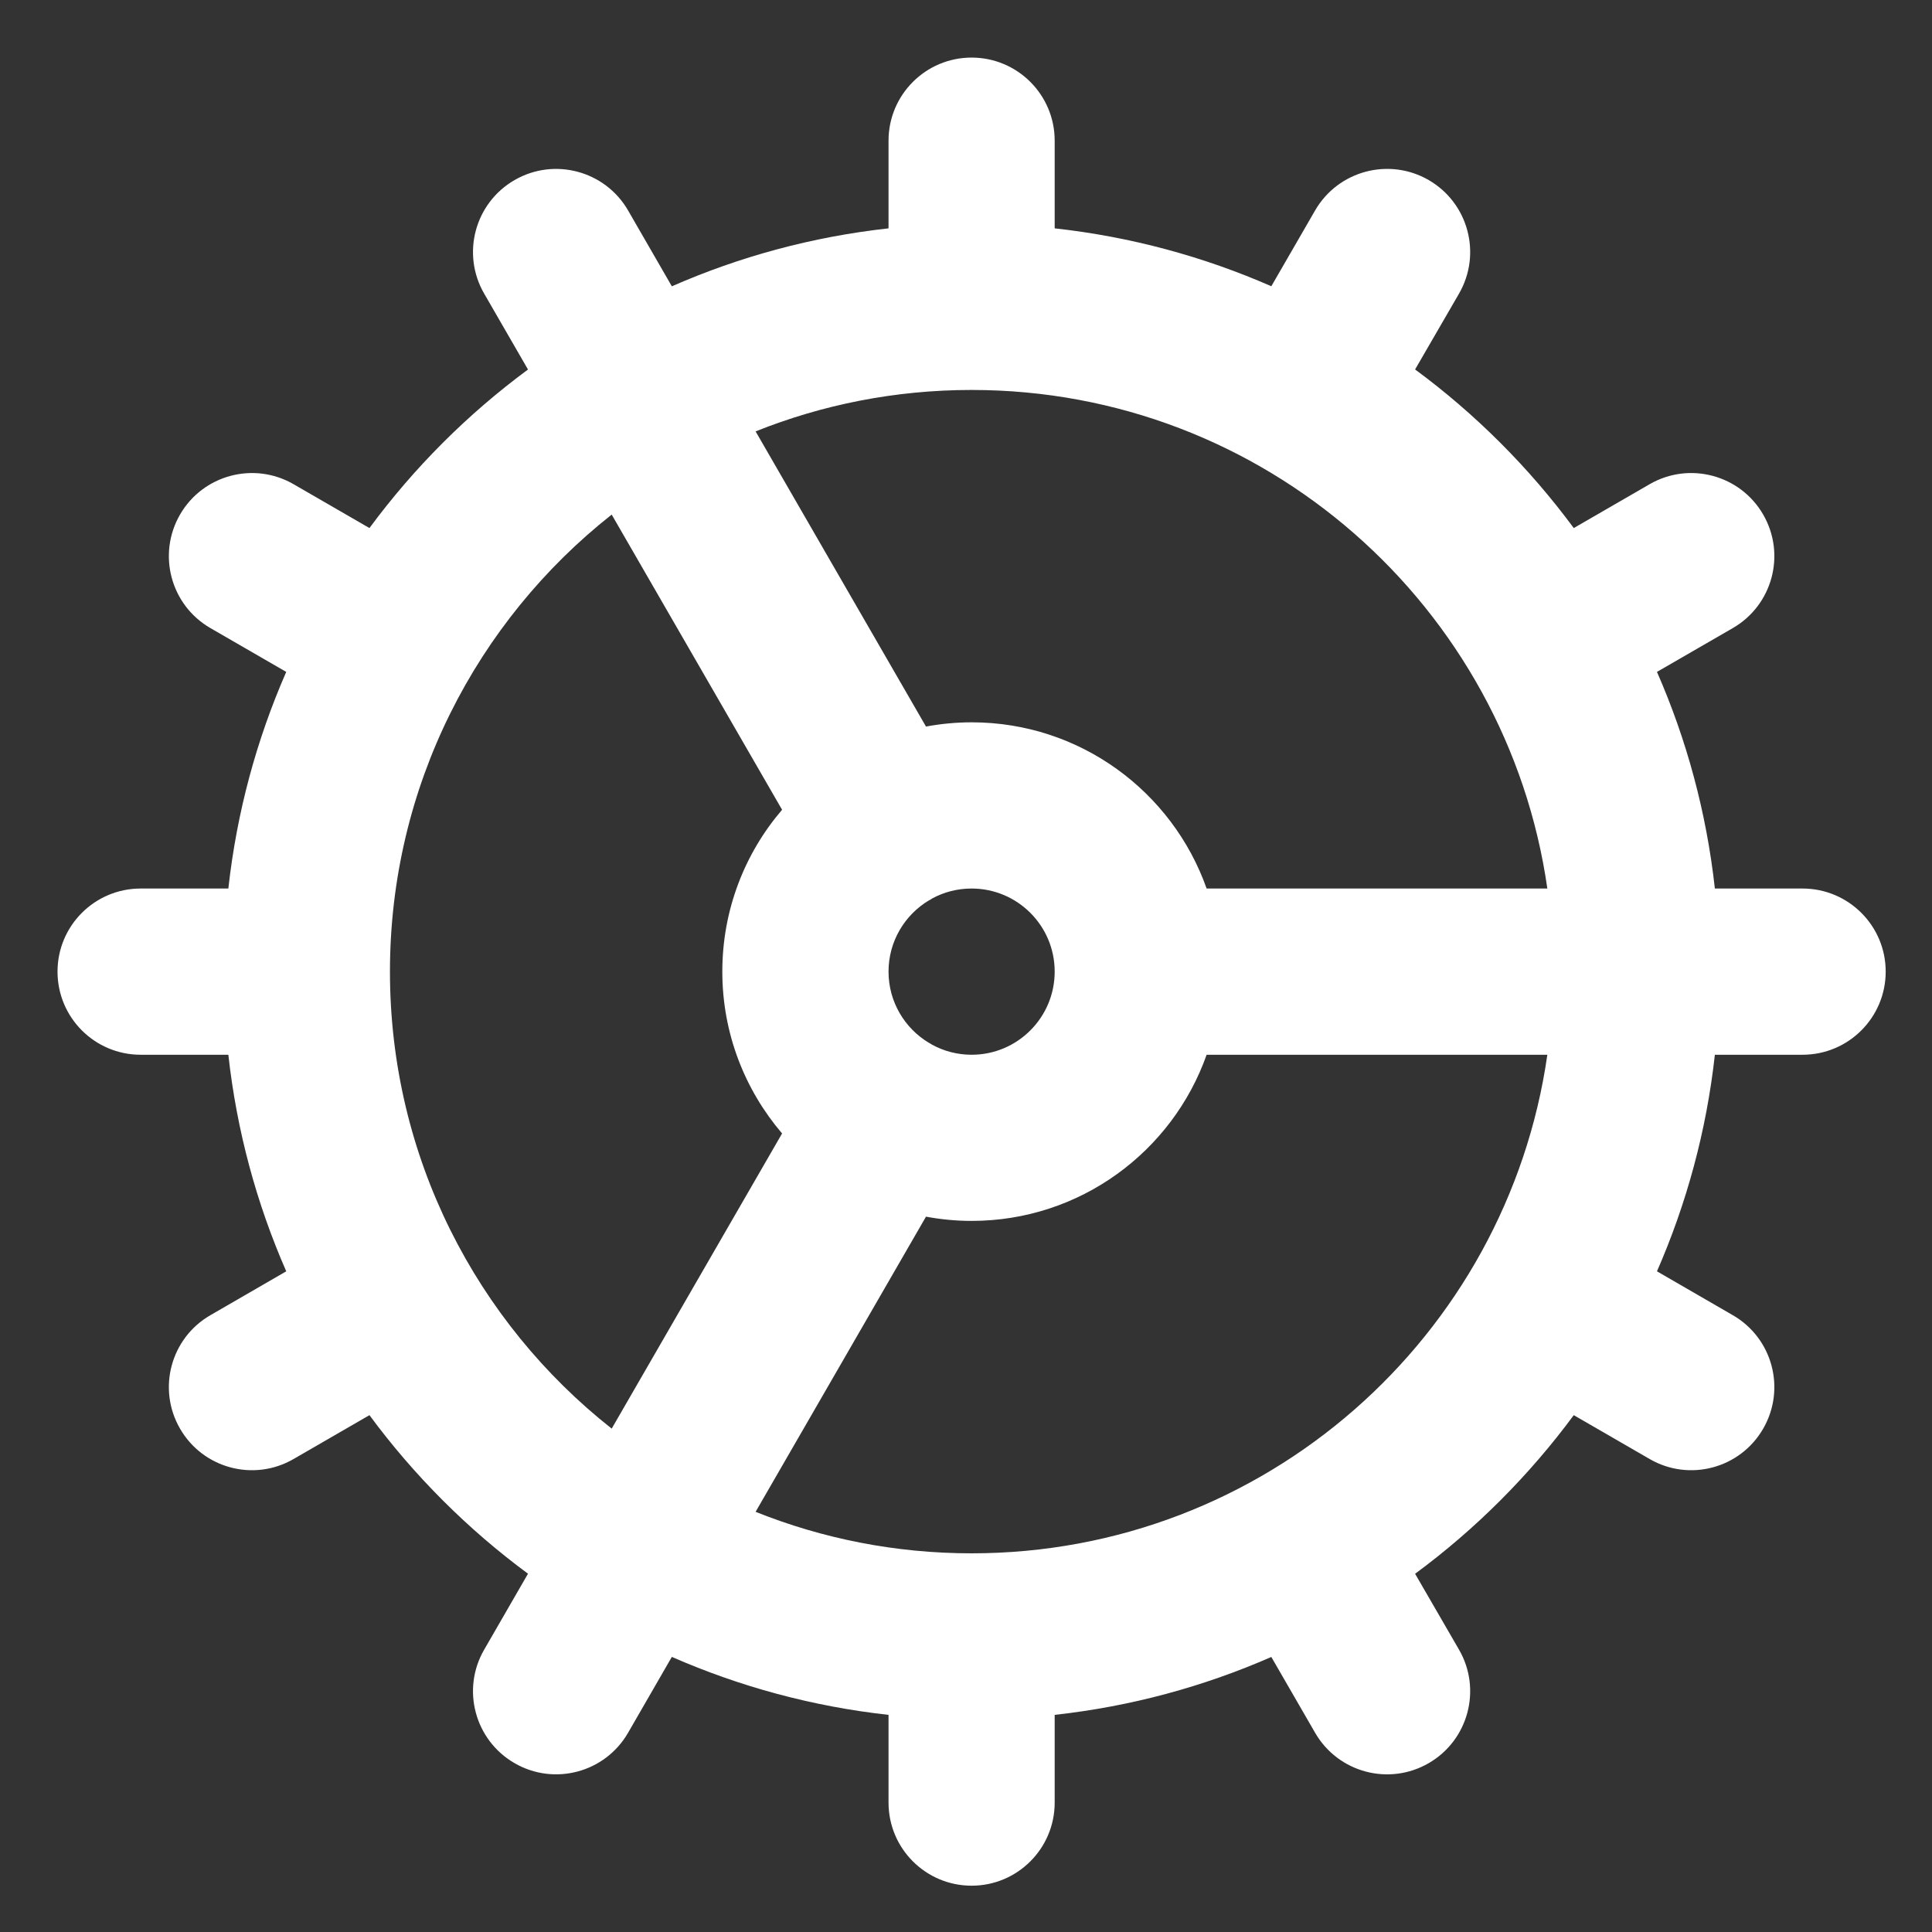 <?xml version="1.0" encoding="UTF-8"?> <svg xmlns="http://www.w3.org/2000/svg" width="31" height="31" viewBox="0 0 31 31" fill="none"><rect x="0" y="0" width="31" height="31" fill="#333333" stroke="none"/><path d="M14.257 28.924V27.516C13.033 27.381 11.865 27.061 10.78 26.586L10.078 27.803C9.71 28.441 8.894 28.66 8.257 28.291C7.619 27.923 7.4 27.108 7.768 26.471L8.472 25.251C7.502 24.535 6.644 23.677 5.928 22.707L4.71 23.411C4.073 23.78 3.257 23.562 2.889 22.924C2.52 22.287 2.738 21.471 3.376 21.103L4.593 20.399C4.118 19.315 3.799 18.147 3.664 16.924H2.257C1.52 16.924 0.923 16.327 0.923 15.59C0.923 14.854 1.52 14.257 2.257 14.257H3.664C3.799 13.034 4.118 11.865 4.593 10.781L3.376 10.078C2.738 9.709 2.52 8.894 2.889 8.256C3.257 7.619 4.073 7.401 4.71 7.769L5.928 8.473C6.644 7.503 7.502 6.645 8.472 5.929L7.768 4.71C7.4 4.072 7.619 3.257 8.257 2.889C8.894 2.521 9.71 2.74 10.078 3.377L10.78 4.594C11.865 4.118 13.033 3.799 14.257 3.664V2.257C14.257 1.521 14.854 0.924 15.59 0.924C16.326 0.924 16.923 1.521 16.923 2.257V3.664C18.147 3.799 19.314 4.118 20.399 4.593L21.102 3.376C21.471 2.739 22.287 2.521 22.924 2.889C23.561 3.258 23.779 4.073 23.411 4.711L22.706 5.928C23.677 6.644 24.535 7.503 25.252 8.473L26.47 7.769C27.107 7.401 27.923 7.619 28.291 8.256C28.66 8.894 28.442 9.709 27.804 10.078L26.587 10.781C27.062 11.865 27.381 13.033 27.516 14.257H28.923C29.66 14.257 30.257 14.854 30.257 15.59C30.257 16.327 29.66 16.924 28.923 16.924H27.516C27.381 18.147 27.061 19.315 26.587 20.399L27.804 21.103C28.442 21.471 28.66 22.287 28.291 22.924C27.923 23.562 27.107 23.78 26.47 23.411L25.252 22.707C24.535 23.677 23.677 24.536 22.706 25.252L23.411 26.47C23.779 27.107 23.561 27.923 22.924 28.291C22.287 28.66 21.471 28.442 21.102 27.804L20.399 26.587C19.314 27.062 18.147 27.381 16.923 27.516V28.924C16.923 29.66 16.326 30.257 15.59 30.257C14.854 30.257 14.257 29.66 14.257 28.924ZM19.361 16.924C18.812 18.477 17.331 19.59 15.59 19.59C15.34 19.59 15.096 19.566 14.858 19.522L12.124 24.258C13.195 24.687 14.365 24.924 15.59 24.924C20.292 24.924 24.181 21.447 24.828 16.924H19.361ZM9.815 8.257C7.648 9.966 6.257 12.616 6.257 15.59C6.257 18.565 7.648 21.214 9.815 22.923L12.549 18.187C11.952 17.488 11.59 16.582 11.59 15.59C11.59 14.598 11.951 13.691 12.549 12.993L9.815 8.257ZM15.59 6.257C14.365 6.257 13.195 6.493 12.124 6.922L14.858 11.658C15.095 11.614 15.34 11.59 15.59 11.59C17.331 11.59 18.812 12.704 19.361 14.257H24.828C24.181 9.734 20.292 6.257 15.59 6.257ZM14.257 15.59C14.257 16.076 14.517 16.5 14.905 16.733C14.911 16.736 14.918 16.738 14.923 16.742C14.935 16.749 14.946 16.757 14.958 16.764C15.146 16.866 15.361 16.924 15.59 16.924C16.326 16.924 16.923 16.327 16.923 15.59C16.923 14.854 16.326 14.257 15.59 14.257C15.361 14.257 15.146 14.314 14.958 14.416C14.946 14.423 14.935 14.432 14.923 14.439C14.918 14.442 14.911 14.444 14.905 14.447C14.517 14.68 14.257 15.104 14.257 15.59Z" fill="white"></path></svg> 